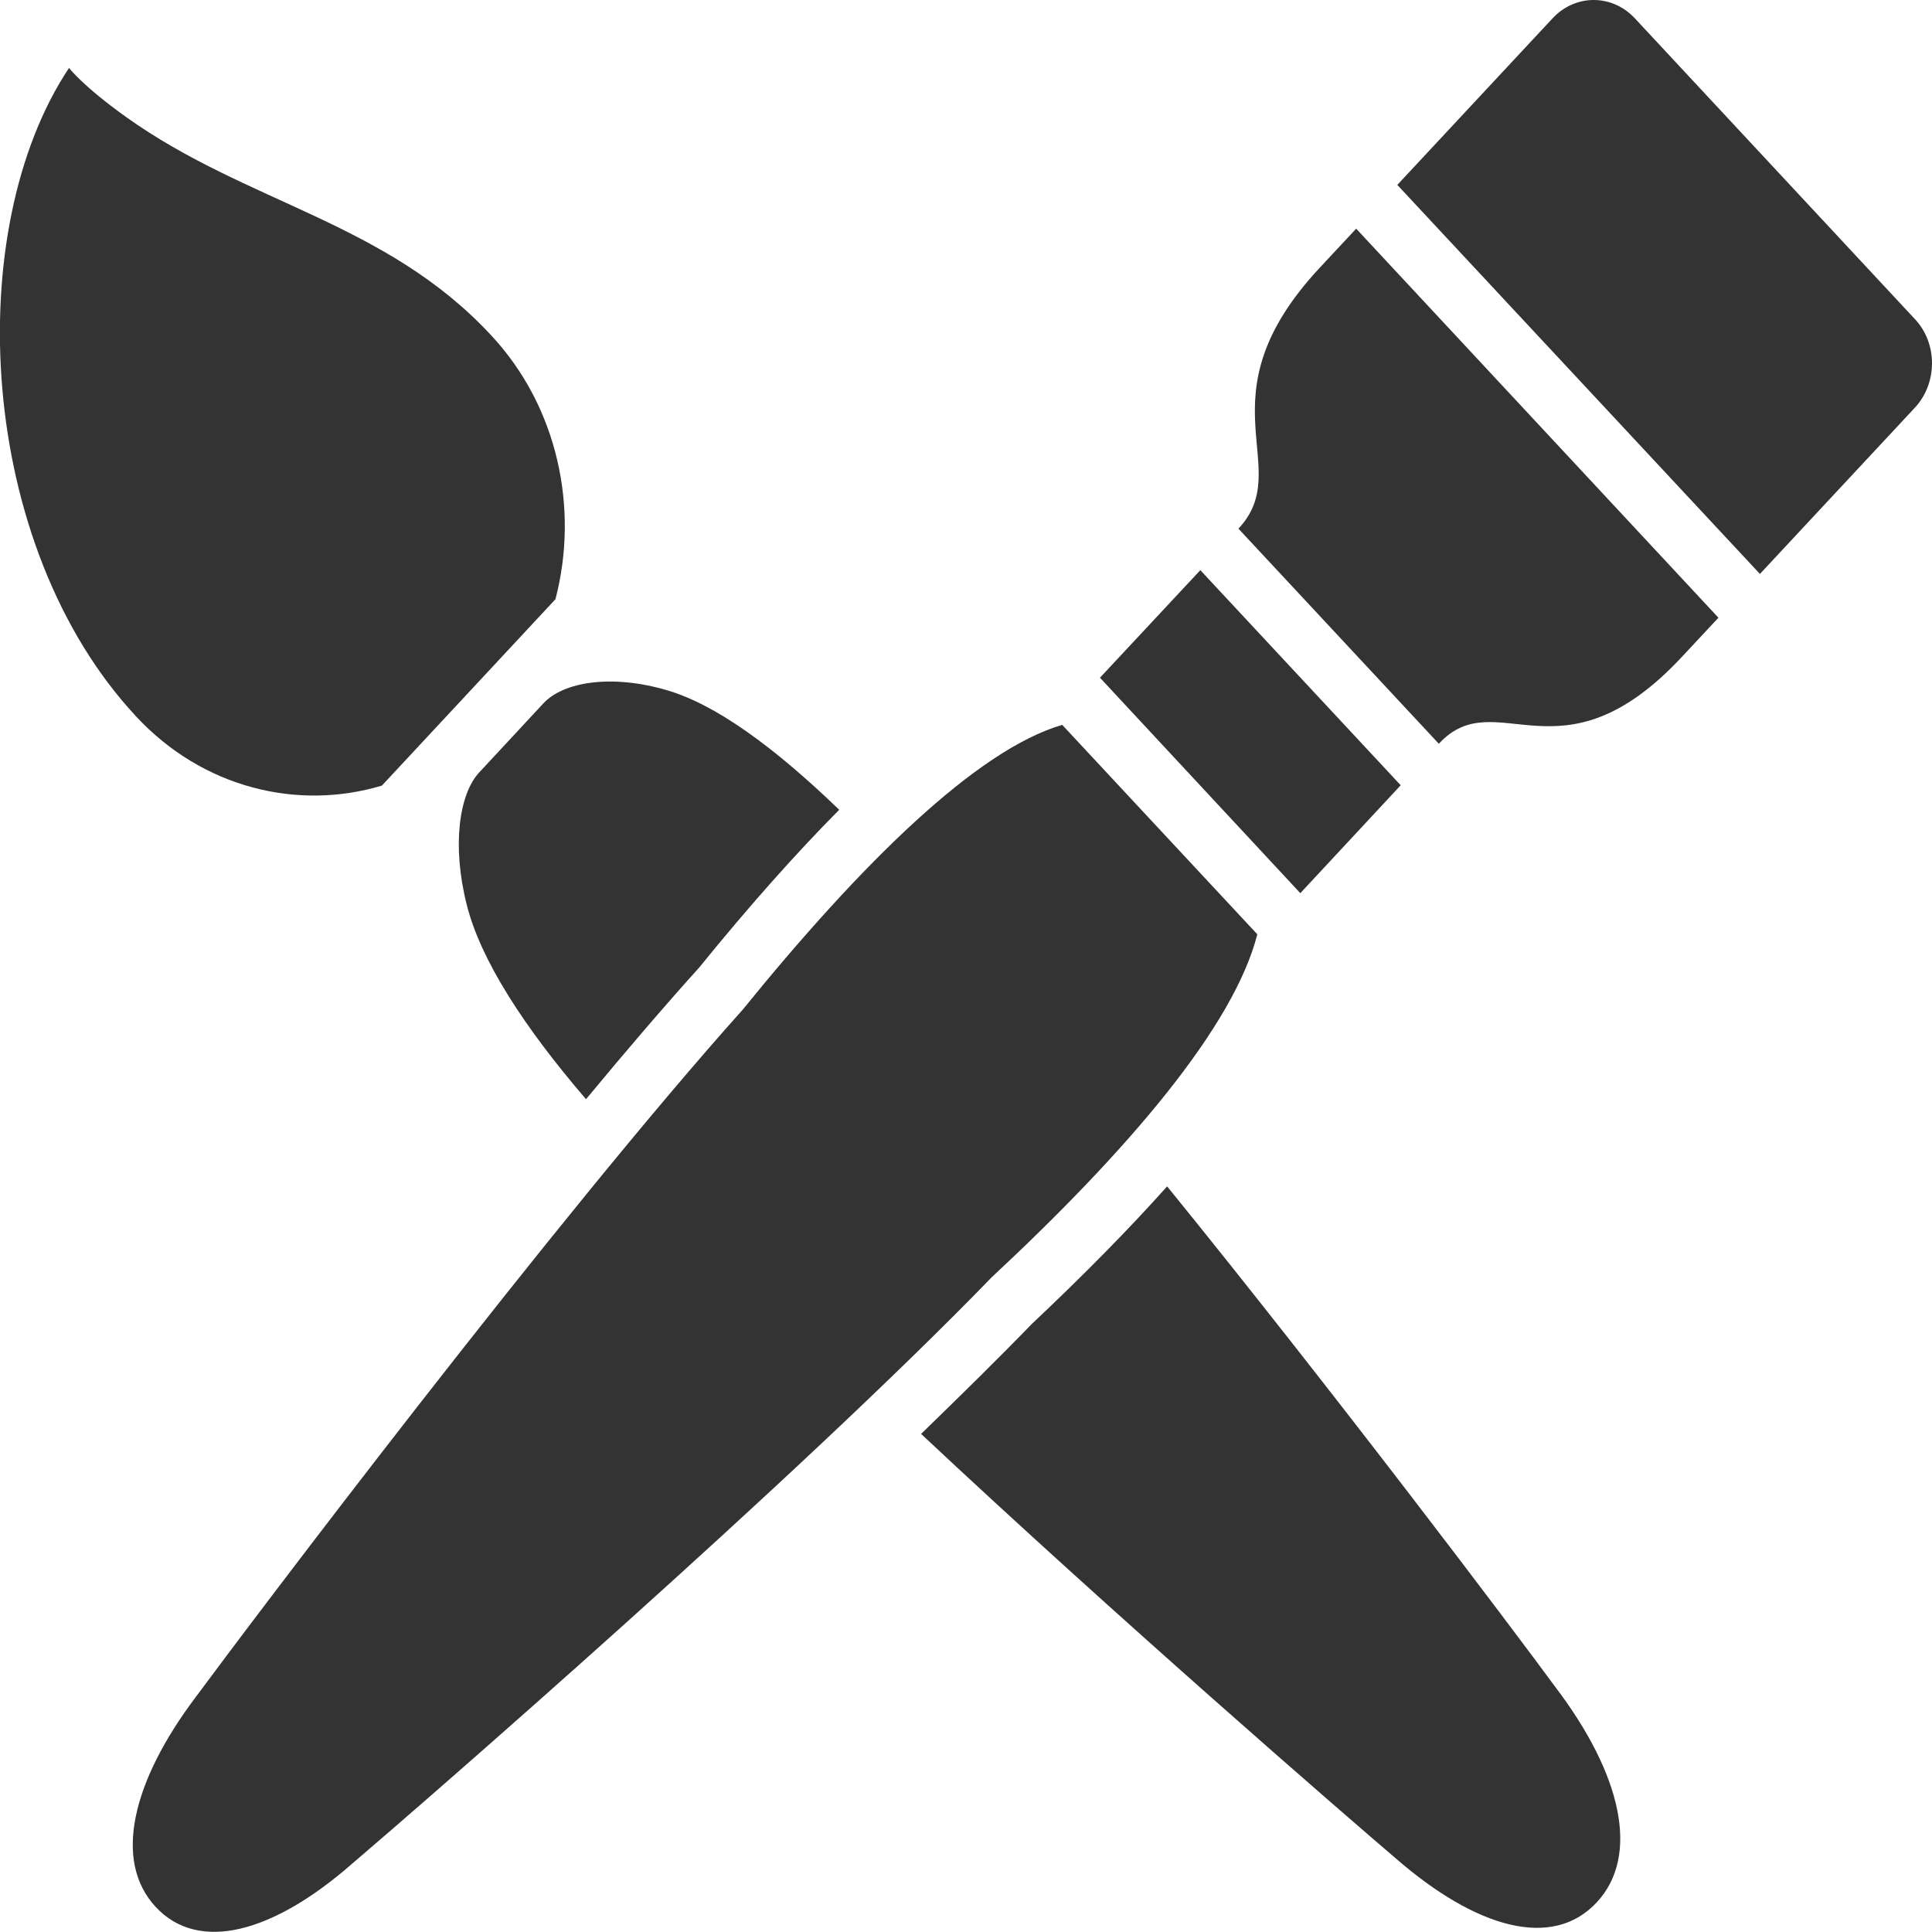 <?xml version="1.0" encoding="utf-8"?>
<!-- Generator: Adobe Illustrator 28.1.0, SVG Export Plug-In . SVG Version: 6.00 Build 0)  -->
<svg version="1.1" id="_x32_" xmlns="http://www.w3.org/2000/svg" xmlns:xlink="http://www.w3.org/1999/xlink" x="0px" y="0px"
	 viewBox="0 0 512 512" style="enable-background:new 0 0 512 512;" xml:space="preserve">
<style type="text/css">
	.st0{fill:#333333;}
</style>
<g>
	<path class="st0" d="M101.2,208.2l46-49.4c6.3-24.1,0.6-51-17-69.9C102.2,58.7,65.6,54,33.4,31c-11.6-8.3-15.1-13-15.1-13
		C-10.3,60.9-6.2,144.5,36.1,189.9C53.7,208.8,78.8,214.9,101.2,208.2z"/>
	<path class="st0" d="M127,204.7c-5.3,5.7-7.3,19.3-3.3,35.1c3.7,14.7,15.2,32.4,31.6,51.5c10.6-12.8,20.8-24.7,30-34.9
		c13.3-16.4,25.7-30.3,37.1-41.8c-17-16.4-32.6-27.9-45.7-31.7c-14.7-4.3-27.4-2.2-32.7,3.5L127,204.7z"/>
	<path class="st0" d="M309.3,314.4c-10.1,11.3-22,23.4-35.9,36.5c-8.7,9-18.7,18.8-29.3,29.1c51.5,48.3,111.4,100.2,125.8,112.5
		c21.4,18.6,41.5,24.2,53.2,11.7c11.7-12.5,6.5-34.2-10.9-57.1C400.9,431.7,353.8,369.2,309.3,314.4z"/>
	<path class="st0" d="M333.2,247.6l-51.7-55.5c-22.7,6.6-53.3,36.8-84.7,75.5C147,323.2,66.9,429.4,51.9,449.7
		c-16.9,22.4-22,43.5-10.6,55.7c11.4,12.2,31.1,6.8,51.9-11.4c18.9-16.1,117.8-102,169.6-155.5C299,304.8,327,272,333.2,247.6z"/>
	<polygon class="st0" points="371.2,208.1 318.1,151.1 291.5,179.6 344.6,236.7 	"/>
	<path class="st0" d="M507.5,84.6L433.2,4.8c-6-6.4-15.7-6.4-21.7,0L370.3,49l96.1,103.1l41.1-44.1C513.5,101.5,513.5,91,507.5,84.6
		z"/>
	<path class="st0" d="M349.7,71c-32.2,34.6-6.1,52.7-21.5,69.1l53.1,57c15.3-16.5,32.2,11.5,64.4-23l9.7-10.4L359.4,60.6L349.7,71z"
		/>
</g>
</svg>
